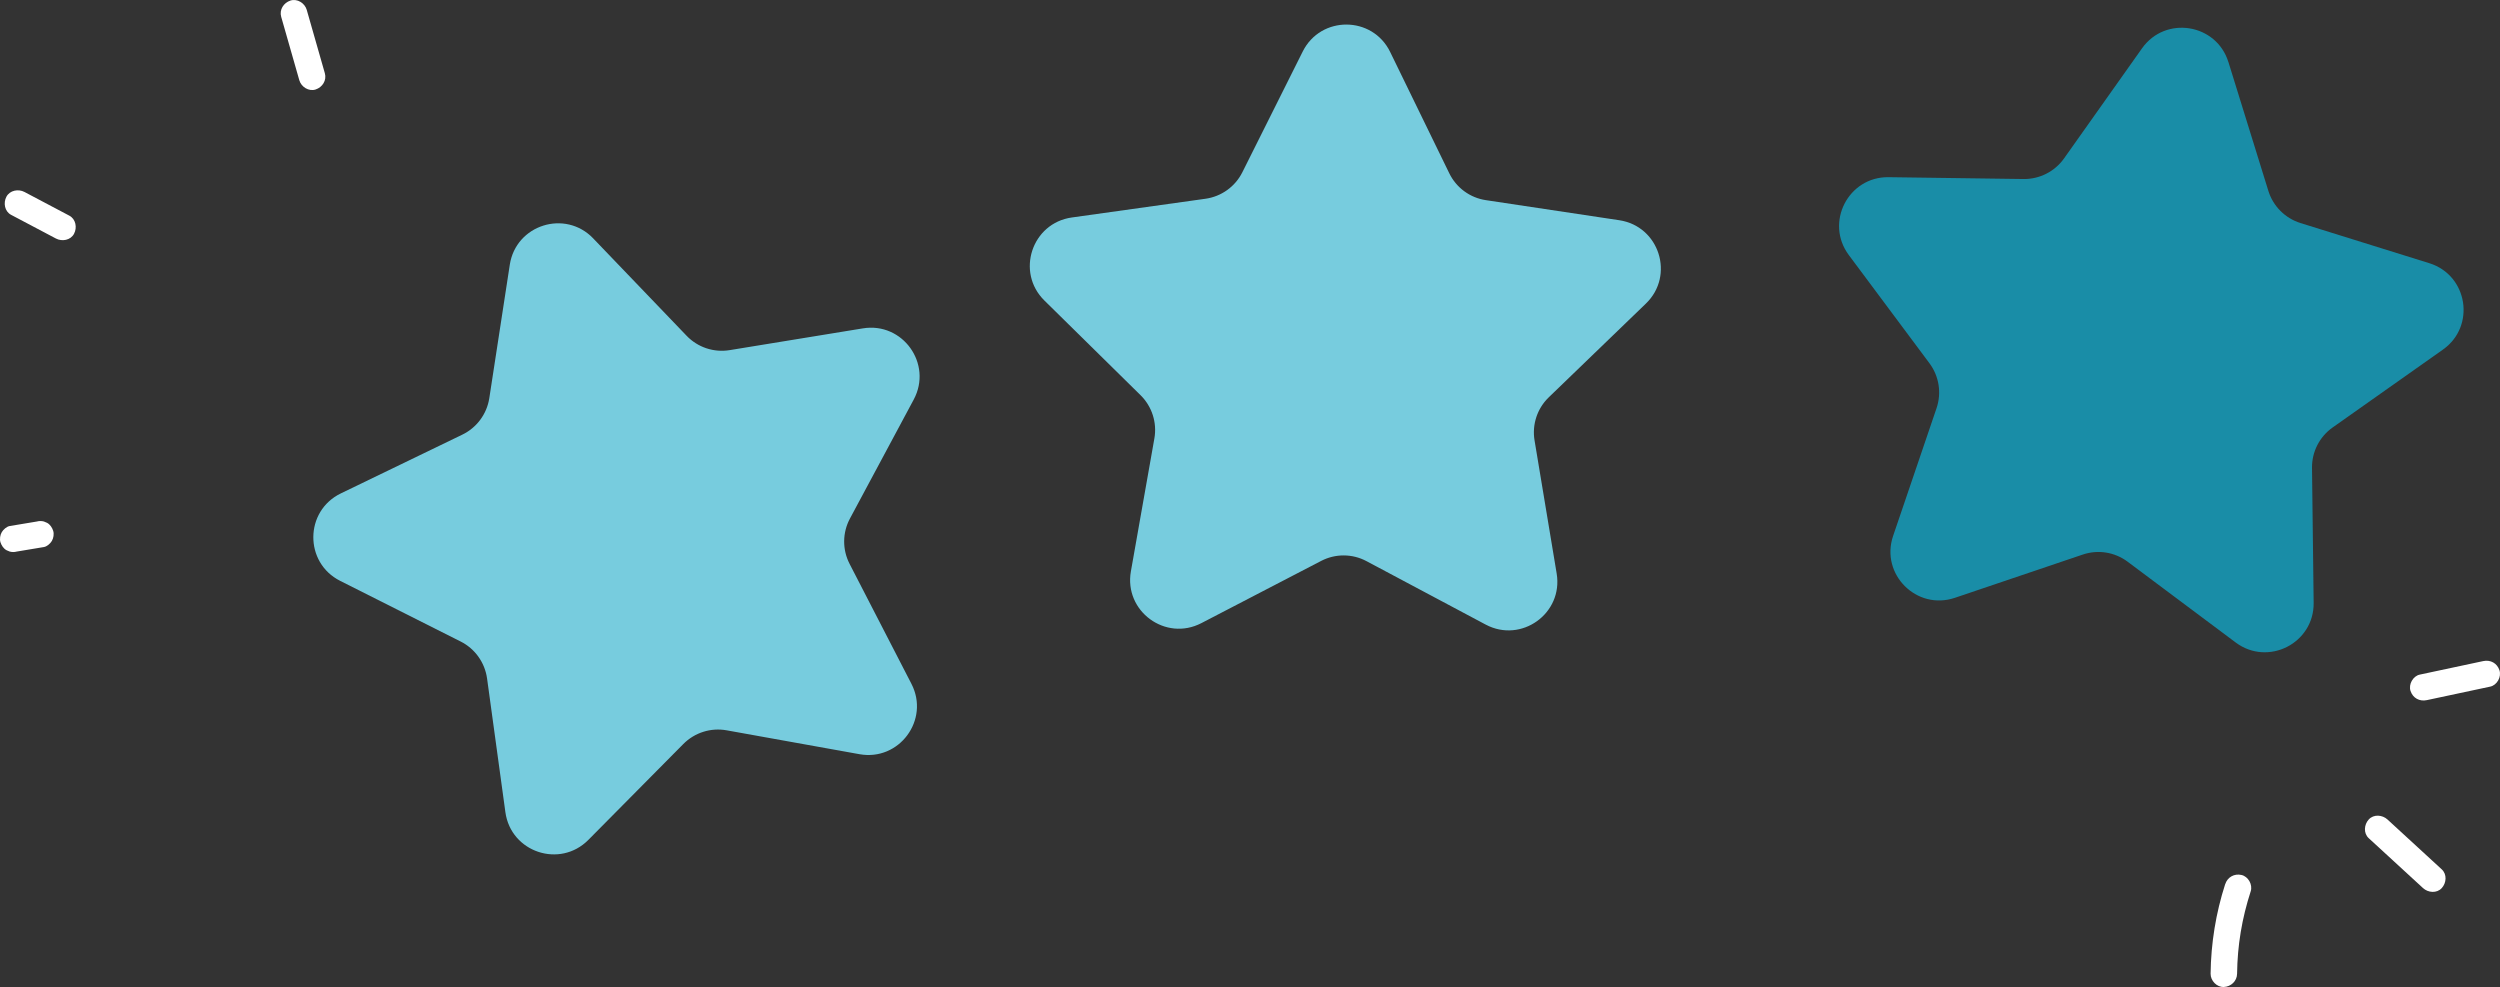 <?xml version="1.0" encoding="UTF-8"?> <svg xmlns="http://www.w3.org/2000/svg" id="_Слой_2" data-name="Слой 2" viewBox="0 0 624.91 246.71"><rect x="0" y="0" width="624.91" height="246.71" fill="#333333" stroke="none"/> <defs> <style> .cls-1 { fill: #fff; } .cls-2 { fill: #198da7; } .cls-3 { fill: #77ccde; } </style> </defs> <g id="Layer_2" data-name="Layer 2"> <g> <path class="cls-3" d="M148.27,59.58l23.36,24.35c2.78,2.9,6.8,4.24,10.76,3.59l33.3-5.44c9.97-1.63,17.48,8.88,12.71,17.79l-15.94,29.74c-1.9,3.54-1.93,7.78-.09,11.34l15.46,29.99c4.63,8.98-3.05,19.37-12.99,17.58l-33.21-5.97c-3.95-.71-7.99,.57-10.82,3.42l-23.74,23.97c-7.11,7.18-19.36,3.09-20.74-6.92l-4.58-33.43c-.55-3.97-3.01-7.43-6.59-9.23l-30.13-15.17c-9.02-4.54-8.92-17.46,.17-21.86l30.37-14.69c3.61-1.75,6.13-5.16,6.74-9.12l5.12-33.35c1.53-9.99,13.85-13.88,20.85-6.59Z"></path> <path class="cls-3" d="M347.49,12.99l14.78,30.33c1.76,3.61,5.18,6.12,9.14,6.71l33.36,5.02c9.99,1.5,13.92,13.81,6.65,20.83l-24.28,23.43c-2.89,2.79-4.22,6.81-3.56,10.77l5.53,33.28c1.66,9.97-8.83,17.51-17.75,12.76l-29.78-15.85c-3.54-1.89-7.78-1.91-11.34-.06l-29.94,15.55c-8.97,4.66-19.38-2.99-17.62-12.94l5.87-33.22c.7-3.95-.59-7.99-3.45-10.81l-24.04-23.67c-7.2-7.09-3.14-19.36,6.86-20.76l33.41-4.68c3.97-.56,7.42-3.03,9.21-6.62l15.09-30.18c4.52-9.04,17.44-8.97,21.86,.11Z"></path> <path class="cls-2" d="M557.02,15.5l9.99,32.22c1.19,3.83,4.19,6.83,8.02,8.03l32.21,10.04c9.65,3.01,11.66,15.77,3.4,21.6l-27.56,19.46c-3.28,2.31-5.21,6.09-5.16,10.1l.41,33.74c.12,10.1-11.39,15.96-19.49,9.91l-27.02-20.2c-3.21-2.4-7.4-3.07-11.2-1.78l-31.96,10.81c-9.57,3.24-18.7-5.9-15.45-15.47l10.86-31.94c1.29-3.8,.63-7.99-1.77-11.21l-20.16-27.05c-6.04-8.1-.16-19.61,9.94-19.47l33.74,.46c4.01,.05,7.79-1.87,10.11-5.14l19.5-27.53c5.84-8.24,18.6-6.21,21.59,3.44Z"></path> <path class="cls-1" d="M2.79,53.71c3.73,1.97,7.46,3.94,11.19,5.91,1.53,.81,3.67,.44,4.53-1.19,.81-1.53,.45-3.67-1.19-4.53-3.73-1.97-7.46-3.94-11.19-5.91-1.53-.81-3.67-.44-4.53,1.19-.81,1.53-.45,3.67,1.19,4.53h0Z"></path> <path class="cls-1" d="M4.19,137.87c2.26-.38,4.53-.75,6.79-1.13,.77-.13,1.6-.88,1.98-1.52,.42-.71,.59-1.76,.33-2.55s-.76-1.57-1.52-1.98l-.79-.33c-.59-.16-1.17-.16-1.76,0-2.26,.38-4.53,.75-6.79,1.13-.77,.13-1.6,.88-1.98,1.52-.42,.71-.59,1.76-.33,2.55s.76,1.57,1.52,1.98l.79,.33c.59,.16,1.17,.16,1.76,0h0Z"></path> <path class="cls-1" d="M70.29,4.21c1.51,5.28,3.02,10.57,4.53,15.85,.48,1.66,2.36,2.87,4.07,2.31s2.82-2.29,2.31-4.07c-1.51-5.28-3.02-10.57-4.53-15.85-.48-1.66-2.36-2.87-4.07-2.31s-2.82,2.29-2.31,4.07h0Z"></path> <path class="cls-1" d="M556.21,221.02c-2.33,7.22-3.55,14.8-3.64,22.38-.02,1.73,1.54,3.39,3.31,3.31s3.29-1.45,3.31-3.31c.09-7.11,1.2-13.78,3.41-20.62,.53-1.65-.62-3.69-2.31-4.07-1.81-.41-3.5,.55-4.07,2.31h0Z"></path> <path class="cls-1" d="M592.1,209.52c4.52,4.16,9.05,8.32,13.57,12.47,1.28,1.17,3.44,1.36,4.68,0,1.17-1.28,1.36-3.43,0-4.68-4.52-4.16-9.05-8.32-13.57-12.47-1.28-1.17-3.44-1.36-4.68,0-1.17,1.28-1.36,3.43,0,4.68h0Z"></path> <path class="cls-1" d="M606.61,175.01c5.29-1.13,10.57-2.25,15.86-3.38,1.7-.36,2.84-2.44,2.31-4.07-.58-1.79-2.25-2.7-4.07-2.31-5.29,1.13-10.57,2.25-15.86,3.38-1.7,.36-2.84,2.44-2.31,4.07,.58,1.79,2.25,2.7,4.07,2.31h0Z"></path> </g> </g> </svg> 
